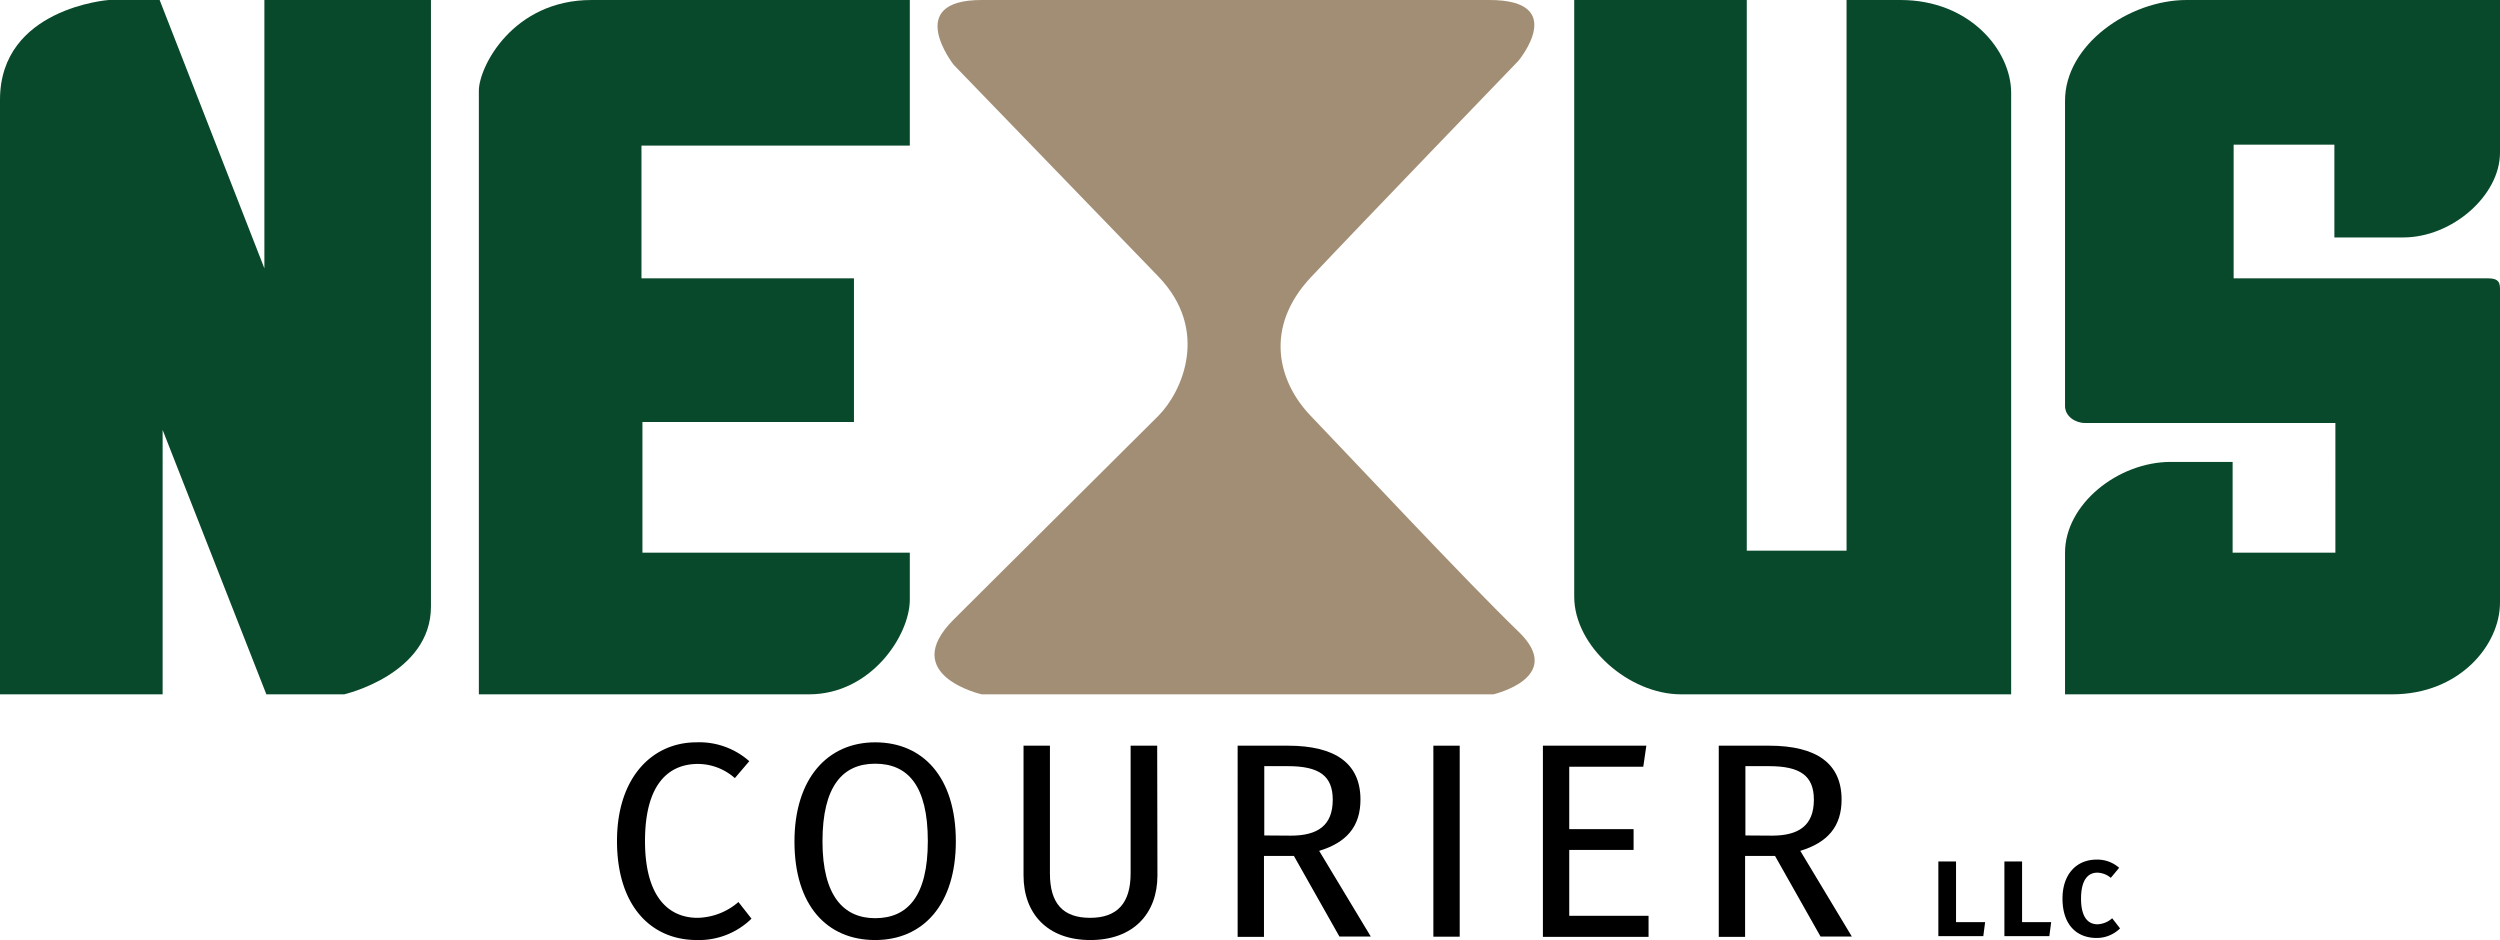 <svg id="Layer_2" data-name="Layer 2" xmlns="http://www.w3.org/2000/svg" viewBox="0 0 417.67 157.055"><title>nexus-web-logo</title><path d="M57.5,116h-13L27.17,71.83V116H0V16.67C0,1.33,18.17,0,18.17,0h8.5l17.5,44.83V0H72V101.33C72,112.67,57.5,116,57.5,116Z" style="fill:#09492b"/><path d="M152,0H98.83C85.67,0,80,11.17,80,15.17V116h55.17c10.33,0,16.83-9.83,16.83-15.83V92.33H107.33V70.5h35.34v-24h-35.5V24.33H152Z" style="fill:#09492b"/><path d="M164,0h84.83c13.34,0,4.84,10.17,4.84,10.17S226.83,38,219,46.33s-5.56,17.4,0,23.17,26.67,28.33,34.67,36S249.5,116,249.5,116H164s-14-3.19-4.67-12.5,30.17-30,34.17-34,8.68-14.36,0-23.33L159.33,10.83S150.83,0,164,0Z" style="fill:#a28e74"/><path d="M263,0h28.83V92H308.5V0h9C329.17,0,336,8.5,336,15.5V116H280.83c-8.66,0-17.83-8-17.83-16.33Z" style="fill:#09492b"/><path d="M417.67,0H365.33C355.67,0,345,7.5,345,16.83v51c0,1.75,1.75,2.84,3.33,2.84h41.84V92.33H373V77.17H362.67c-8.84,0-17.67,7.08-17.67,15.16V116h54.67c11.16,0,18-8.17,18-15.33V48.17c0-1.42-.75-1.67-2.17-1.67H373.17V24.17H390v15.5h11.5c8.17,0,16.17-7,16.17-14.17Z" style="fill:#09492b"/><path d="M125.18,127.17,122.77,130a9.342,9.342,0,0,0-6.16-2.37c-4.82,0-8.85,3.25-8.85,12.88,0,9.22,3.84,12.83,8.8,12.83a10.78,10.78,0,0,0,6.81-2.64l2.18,2.78a12.548,12.548,0,0,1-9.13,3.57c-7.73,0-13.34-5.79-13.34-16.54s6-16.49,13.25-16.49A12.583,12.583,0,0,1,125.18,127.17Z"/><path d="M159.69,140.56c0,10.56-5.46,16.49-13.48,16.49s-13.48-5.74-13.48-16.45c0-10.51,5.51-16.58,13.48-16.58S159.69,129.81,159.69,140.56Zm-22.28,0c0,9.22,3.61,12.84,8.8,12.84,5.38,0,8.8-3.62,8.8-12.88s-3.33-12.93-8.8-12.93-8.8,3.8-8.8,13.01Z"/><path d="M193.37,146.26c0,6.34-4,10.79-11.21,10.79S171,152.6,171,146.26V124.58h4.41v21.35c0,5,2.17,7.41,6.71,7.41s6.77-2.45,6.77-7.41V124.58h4.44Z"/><path d="M216.17,143h-5v13.52h-4.4V124.58h8.38c8,0,12.14,3,12.14,9,0,4.49-2.31,7.18-6.9,8.57l8.62,14.31h-5.24Zm-.51-3.39c4.44,0,7-1.66,7-6,0-4-2.27-5.61-7.5-5.61h-3.94v11.58Z"/><path d="M243.87,156.49h-4.4V124.58h4.4Z"/><path d="M274.54,128.1H262.17v10.42h10.75V142H262.17v11h13.25v3.52H257.77V124.58h17.28Z"/><path d="M296.55,143h-5v13.52h-4.4V124.58h8.38c8,0,12.14,3,12.14,9,0,4.49-2.32,7.18-6.9,8.57l8.61,14.31h-5.23Zm-.51-3.39c4.44,0,7-1.66,7-6,0-4-2.27-5.61-7.5-5.61H291.6v11.58Z"/><path d="M326.79,154.06h4.861l-.305,2.34h-7.509V143.923h2.953Z"/><path d="M337.824,154.06h4.862l-.306,2.34h-7.509V143.923h2.953Z"/><path d="M354.044,144.985l-1.4,1.674a3.59,3.59,0,0,0-2.25-.864c-1.6,0-2.719,1.278-2.719,4.34,0,3.007,1.1,4.285,2.755,4.285a3.928,3.928,0,0,0,2.448-1.009l1.315,1.693a5.53,5.53,0,0,1-3.908,1.6c-3.421,0-5.708-2.3-5.708-6.571,0-4.178,2.431-6.519,5.672-6.519A5.487,5.487,0,0,1,354.044,144.985Z"/></svg>